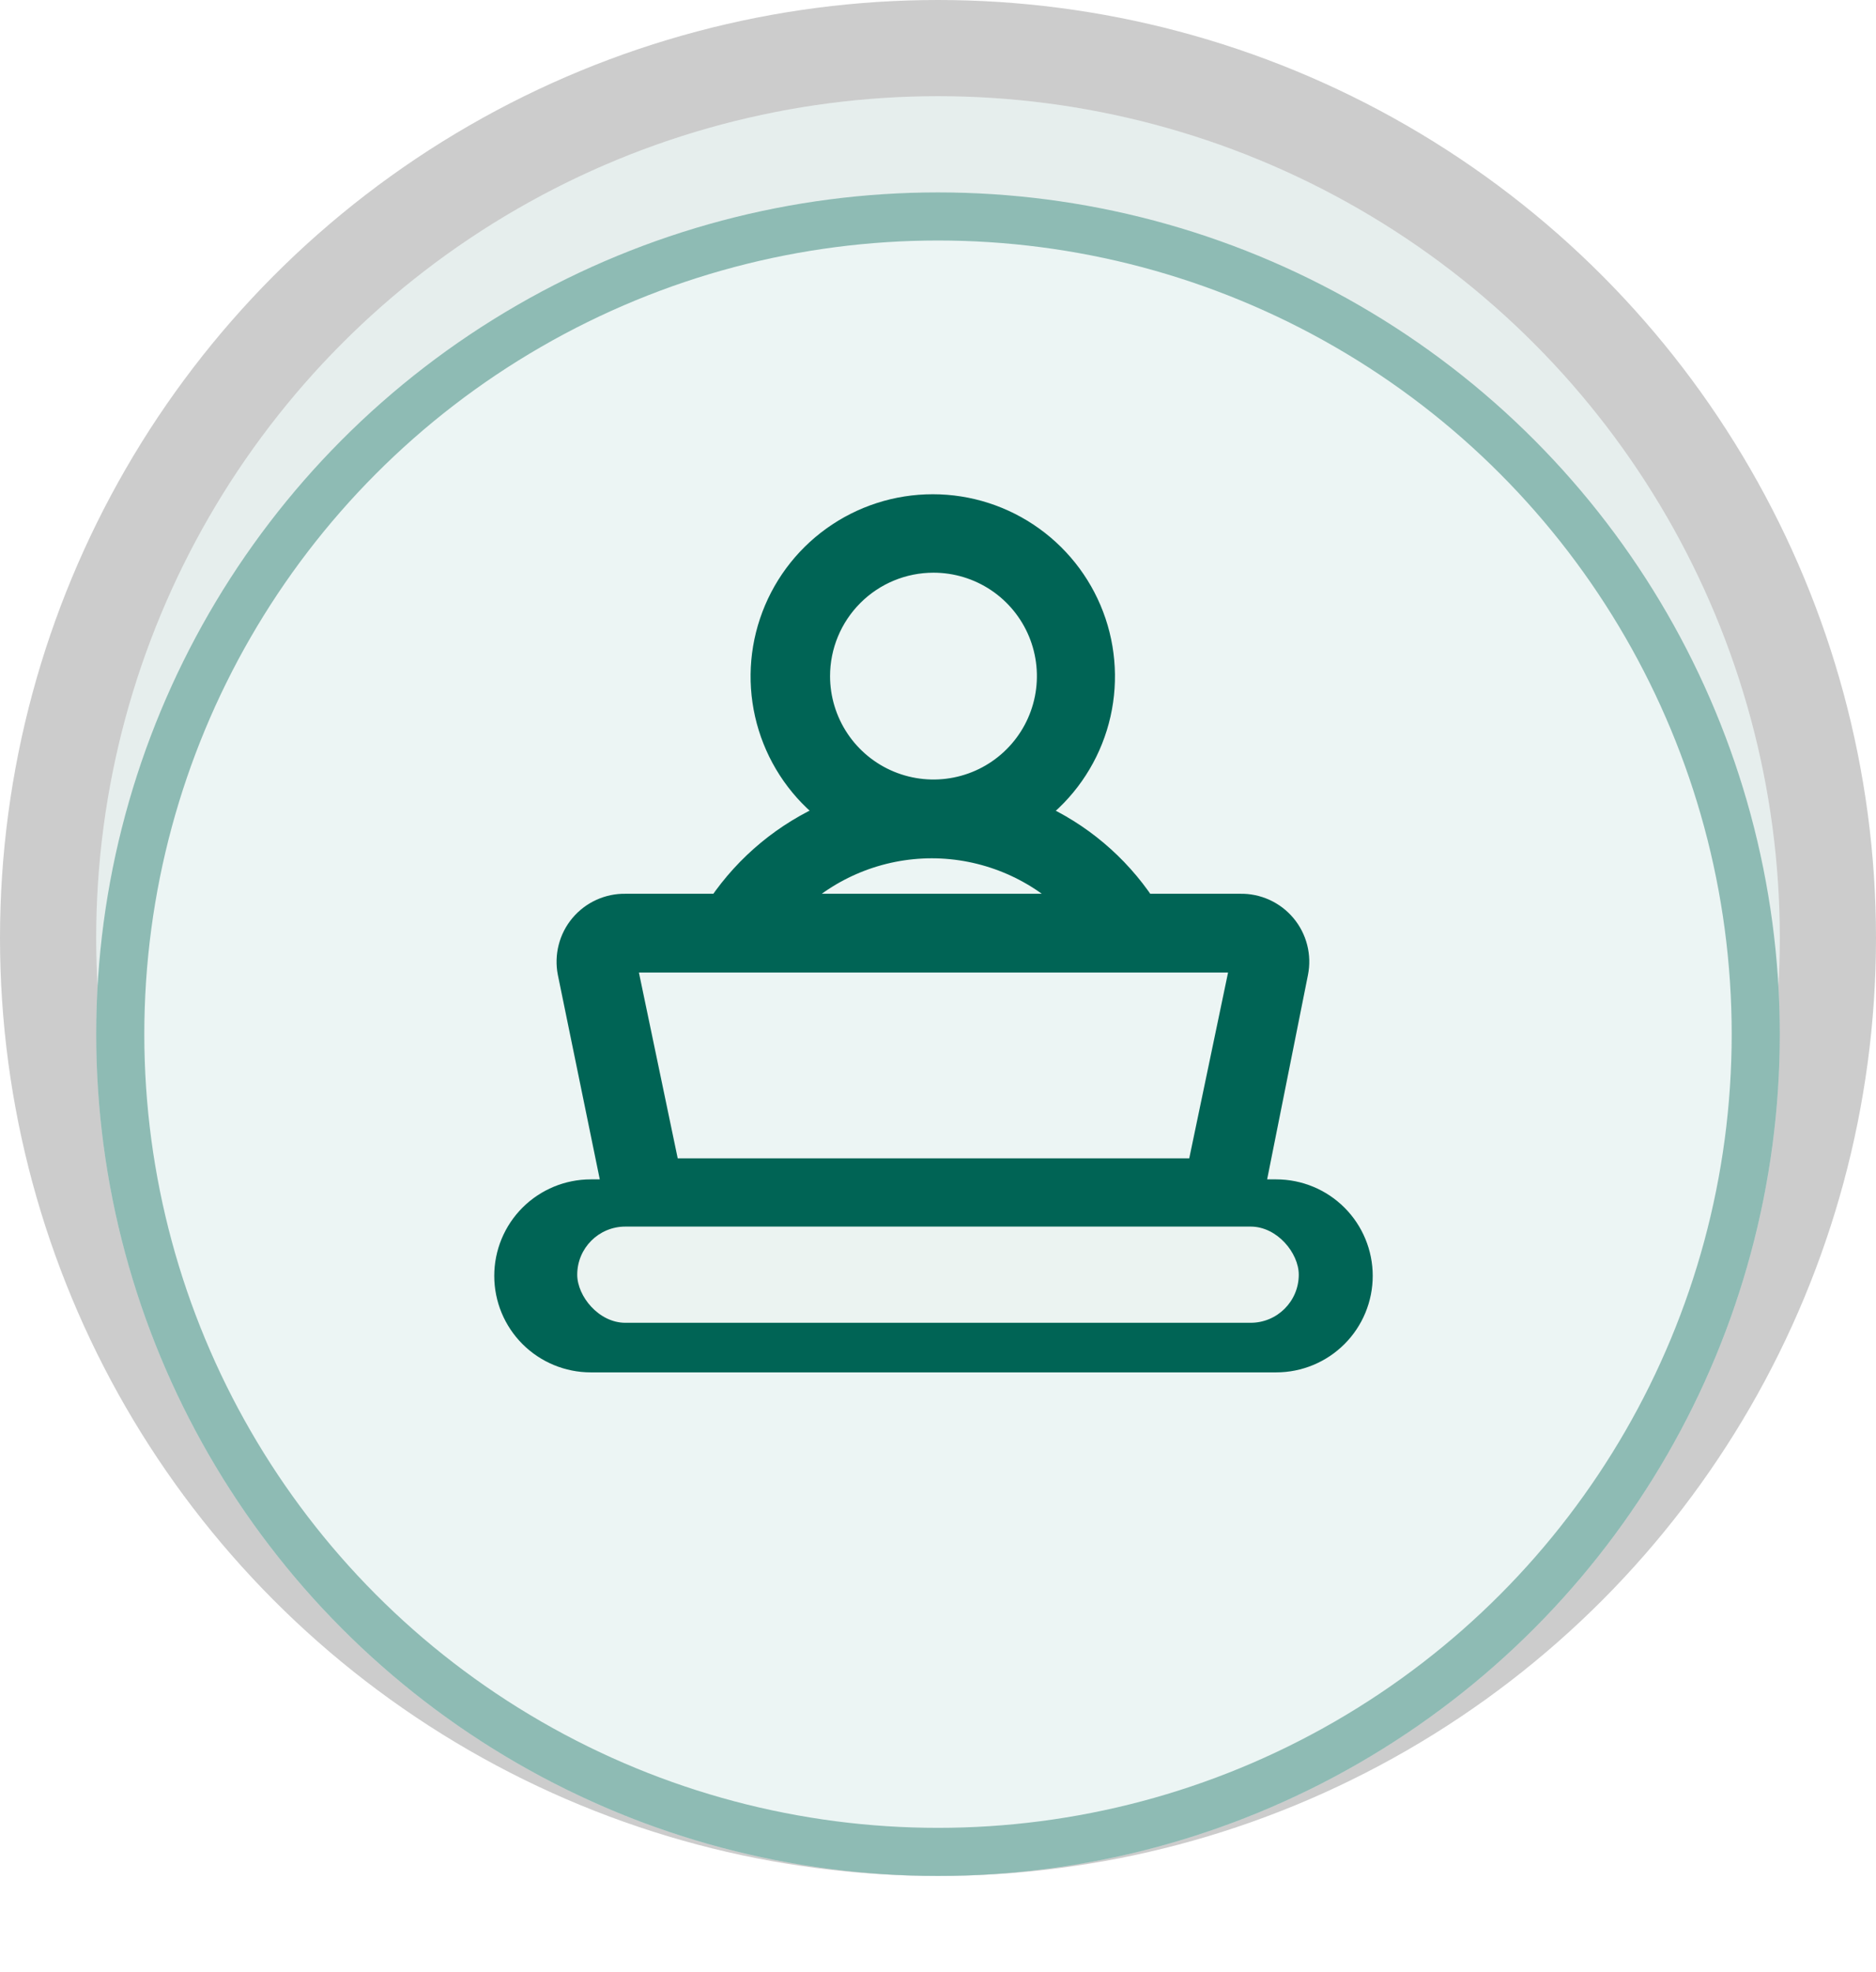 <svg width="78" height="82" viewBox="0 0 78 82" fill="none" xmlns="http://www.w3.org/2000/svg">
<circle cx="39" cy="39" r="35" fill="#E6EEED"/>
<circle cx="39" cy="39" r="37" stroke="black" stroke-opacity="0.2" stroke-width="4"/>
<g filter="url(#filter0_d_70_74)">
<circle cx="39" cy="39" r="35" fill="#ECF5F4"/>
<circle cx="39" cy="39" r="34" stroke="#006455" stroke-opacity="0.4" stroke-width="2"/>
</g>
<path d="M53.062 49.487H52.136L53.941 40.45C54.011 40.102 54.001 39.742 53.913 39.398C53.825 39.054 53.661 38.734 53.433 38.462C53.206 38.19 52.919 37.972 52.596 37.825C52.273 37.678 51.921 37.605 51.566 37.612H47.588C46.474 35.944 44.909 34.626 43.076 33.812C44.268 32.912 45.147 31.66 45.589 30.233C46.031 28.807 46.013 27.277 45.539 25.861C45.064 24.445 44.157 23.214 42.944 22.342C41.732 21.469 40.276 21 38.783 21C37.289 21 35.834 21.469 34.621 22.342C33.409 23.214 32.502 24.445 32.027 25.861C31.552 27.277 31.535 28.807 31.977 30.233C32.419 31.66 33.298 32.912 34.49 33.812C32.629 34.617 31.035 35.935 29.894 37.612H26.011C25.656 37.605 25.304 37.678 24.981 37.825C24.658 37.972 24.372 38.19 24.144 38.462C23.916 38.734 23.752 39.054 23.665 39.398C23.577 39.742 23.567 40.102 23.636 40.45L25.489 49.487H24.562C23.618 49.487 22.712 49.862 22.043 50.53C21.375 51.198 21 52.104 21 53.049C21 53.994 21.375 54.9 22.043 55.568C22.712 56.236 23.618 56.612 24.562 56.612H53.062C54.007 56.612 54.913 56.236 55.582 55.568C56.25 54.9 56.625 53.994 56.625 53.049C56.625 52.104 56.25 51.198 55.582 50.53C54.913 49.862 54.007 49.487 53.062 49.487ZM38.812 23.362C39.752 23.362 40.67 23.64 41.452 24.162C42.233 24.684 42.841 25.426 43.201 26.294C43.56 27.162 43.654 28.117 43.471 29.038C43.288 29.96 42.836 30.806 42.171 31.47C41.507 32.135 40.661 32.587 39.739 32.77C38.818 32.954 37.863 32.859 36.995 32.5C36.127 32.141 35.385 31.532 34.863 30.751C34.341 29.969 34.062 29.051 34.062 28.112C34.062 26.852 34.563 25.644 35.454 24.753C36.344 23.862 37.553 23.362 38.812 23.362ZM38.741 35.237C40.913 35.239 42.997 36.092 44.548 37.612H32.934C34.486 36.092 36.57 35.239 38.741 35.237ZM26.011 39.987H51.614L49.812 48.612H27.812L26.011 39.987Z" fill="#006455" stroke="#006455" stroke-width="0.9"/>
<rect x="24" y="51" width="30" height="4" rx="2" fill="#EBF3F1"/>
<defs>
<filter id="filter0_d_70_74" x="0" y="4" width="78" height="78" filterUnits="userSpaceOnUse" color-interpolation-filters="sRGB">
<feFlood flood-opacity="0" result="BackgroundImageFix"/>
<feColorMatrix in="SourceAlpha" type="matrix" values="0 0 0 0 0 0 0 0 0 0 0 0 0 0 0 0 0 0 127 0" result="hardAlpha"/>
<feOffset dy="4"/>
<feGaussianBlur stdDeviation="2"/>
<feColorMatrix type="matrix" values="0 0 0 0 0 0 0 0 0 0 0 0 0 0 0 0 0 0 0.25 0"/>
<feBlend mode="normal" in2="BackgroundImageFix" result="effect1_dropShadow_70_74"/>
<feBlend mode="normal" in="SourceGraphic" in2="effect1_dropShadow_70_74" result="shape"/>
</filter>
</defs>
</svg>
